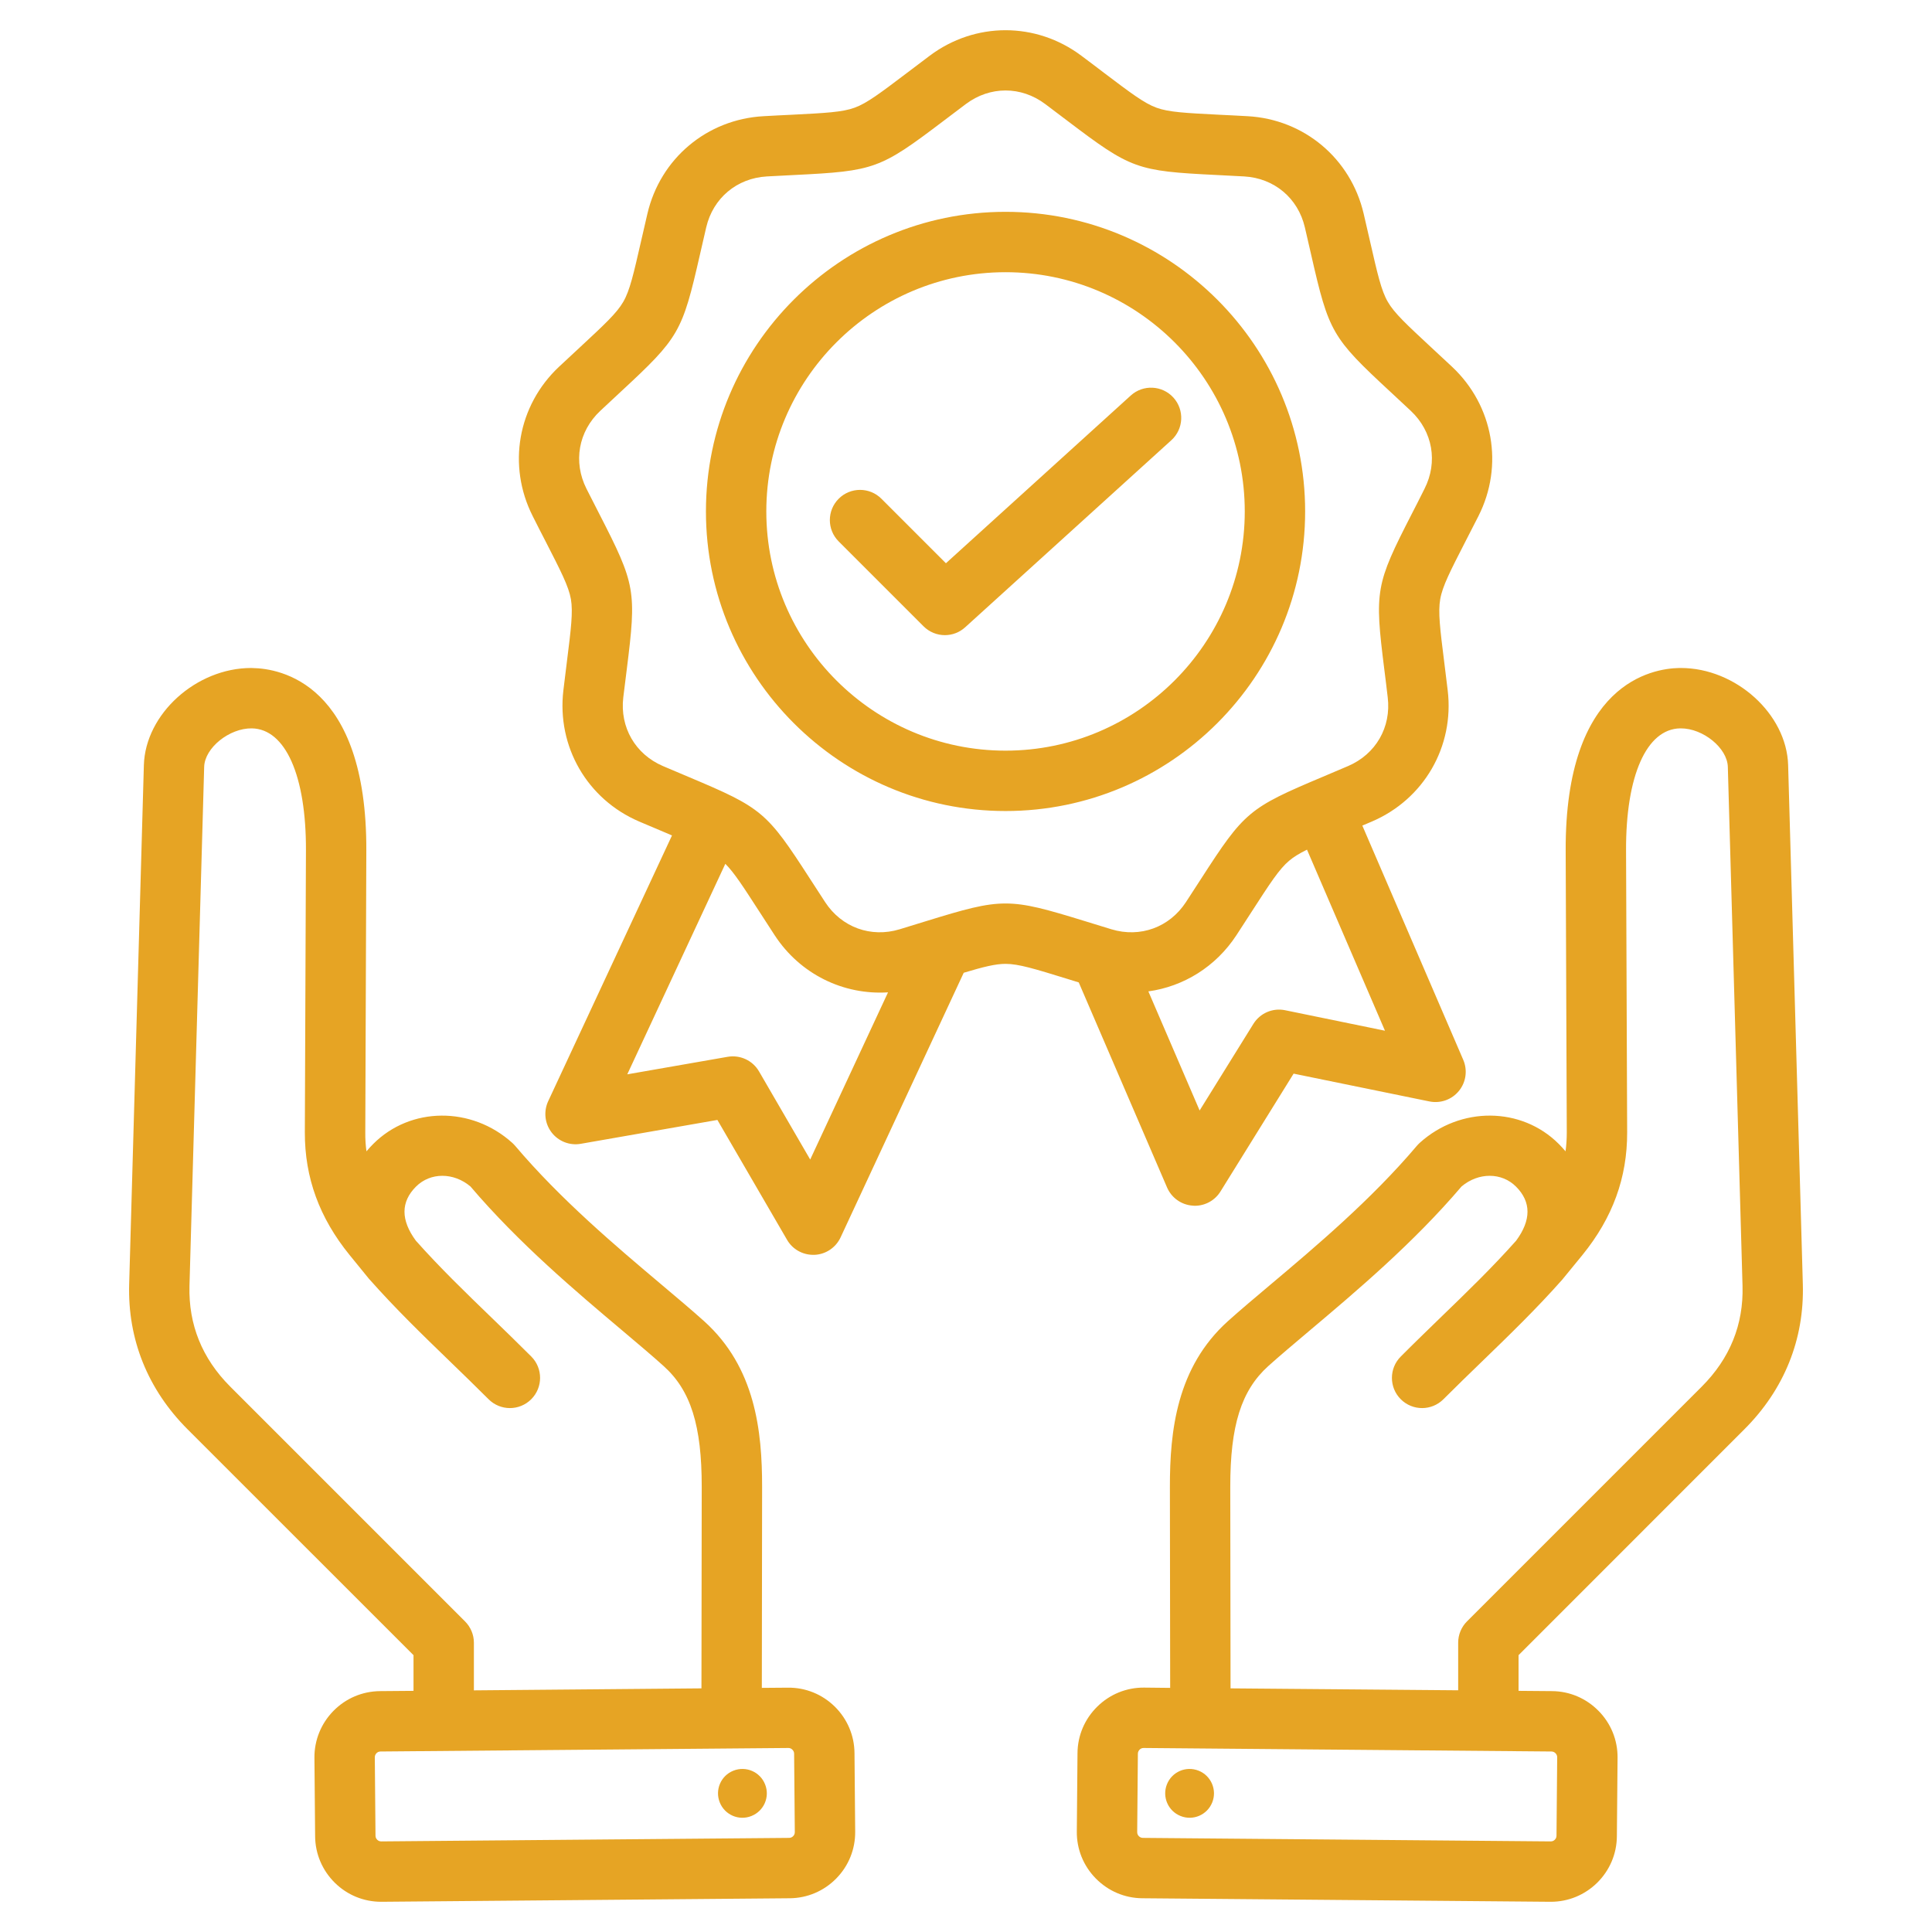 <svg width="28" height="28" viewBox="0 0 28 28" fill="none" xmlns="http://www.w3.org/2000/svg">
<path fill-rule="evenodd" clip-rule="evenodd" d="M16.914 17.21C16.979 17.36 17.121 17.461 17.284 17.473C17.294 17.474 17.305 17.475 17.316 17.475C17.467 17.475 17.608 17.397 17.688 17.268L18.748 15.56L20.717 15.963C20.877 15.995 21.041 15.937 21.144 15.81C21.247 15.684 21.271 15.511 21.207 15.361L19.744 11.965C19.789 11.946 19.835 11.927 19.883 11.906C20.637 11.583 21.079 10.819 20.981 10.004C20.963 9.853 20.946 9.718 20.931 9.597C20.87 9.113 20.84 8.869 20.873 8.683C20.905 8.497 21.017 8.279 21.24 7.844C21.296 7.736 21.358 7.615 21.427 7.479C21.797 6.747 21.643 5.878 21.045 5.316C20.934 5.212 20.834 5.12 20.745 5.037C20.387 4.704 20.207 4.538 20.113 4.374C20.018 4.211 19.964 3.971 19.855 3.495C19.828 3.376 19.798 3.244 19.763 3.096C19.576 2.297 18.9 1.729 18.081 1.684C17.928 1.675 17.793 1.669 17.671 1.663C17.183 1.638 16.938 1.626 16.761 1.561C16.584 1.497 16.388 1.349 15.998 1.054C15.902 0.98 15.793 0.898 15.671 0.807C15.014 0.315 14.132 0.315 13.475 0.807C13.353 0.898 13.245 0.98 13.148 1.054C12.758 1.349 12.563 1.497 12.385 1.561C12.208 1.626 11.963 1.638 11.475 1.663C11.353 1.669 11.218 1.675 11.066 1.684C10.246 1.729 9.57 2.297 9.383 3.096C9.348 3.244 9.318 3.376 9.291 3.495C9.182 3.971 9.128 4.211 9.033 4.374C8.939 4.538 8.759 4.704 8.401 5.037C8.312 5.12 8.212 5.212 8.101 5.316C7.503 5.878 7.35 6.747 7.72 7.479C7.788 7.615 7.85 7.736 7.906 7.844C8.129 8.279 8.241 8.497 8.274 8.683C8.306 8.869 8.276 9.112 8.215 9.597C8.2 9.718 8.183 9.853 8.165 10.004C8.068 10.819 8.509 11.583 9.263 11.906C9.403 11.966 9.528 12.019 9.641 12.066C9.675 12.081 9.707 12.094 9.739 12.108L7.944 15.961C7.876 16.109 7.895 16.283 7.994 16.412C8.093 16.541 8.256 16.605 8.416 16.577L10.397 16.231L11.407 17.969C11.485 18.104 11.63 18.186 11.785 18.186C11.792 18.186 11.798 18.186 11.805 18.186C11.968 18.179 12.113 18.081 12.182 17.934L13.967 14.098C14.254 14.012 14.427 13.969 14.573 13.969C14.762 13.969 14.996 14.041 15.463 14.185C15.517 14.202 15.575 14.22 15.634 14.238L16.914 17.21ZM18.625 14.641C18.445 14.604 18.262 14.683 18.165 14.839L17.386 16.094L16.643 14.368C17.153 14.297 17.62 14.011 17.919 13.554C18.002 13.427 18.076 13.313 18.142 13.21C18.407 12.8 18.54 12.594 18.685 12.473C18.75 12.418 18.831 12.369 18.942 12.314L20.072 14.938L18.625 14.641ZM11.742 16.805L11 15.527C10.908 15.369 10.727 15.285 10.546 15.316L9.091 15.57L10.512 12.519C10.639 12.645 10.77 12.848 11.004 13.21C11.07 13.313 11.144 13.427 11.227 13.554C11.596 14.119 12.223 14.423 12.87 14.382L11.742 16.805ZM14.573 13.094C14.275 13.094 13.977 13.179 13.425 13.349C13.31 13.385 13.182 13.424 13.038 13.468C12.621 13.594 12.198 13.44 11.959 13.075C11.877 12.95 11.804 12.837 11.739 12.736C11.111 11.764 11.046 11.709 9.98 11.26C9.869 11.213 9.746 11.161 9.607 11.102C9.207 10.93 8.982 10.54 9.033 10.108C9.051 9.958 9.068 9.825 9.083 9.706C9.227 8.559 9.212 8.474 8.684 7.445C8.629 7.338 8.568 7.219 8.5 7.084C8.304 6.696 8.382 6.252 8.7 5.954C8.809 5.851 8.908 5.76 8.996 5.678C9.844 4.892 9.887 4.817 10.144 3.69C10.171 3.572 10.2 3.442 10.235 3.295C10.334 2.871 10.679 2.582 11.114 2.557C11.264 2.549 11.398 2.542 11.518 2.536C12.673 2.479 12.754 2.45 13.676 1.751C13.772 1.678 13.879 1.598 13.999 1.507C14.348 1.246 14.798 1.246 15.147 1.507C15.267 1.598 15.374 1.678 15.47 1.751C16.392 2.45 16.473 2.479 17.628 2.536C17.748 2.542 17.882 2.549 18.032 2.557C18.467 2.582 18.812 2.871 18.911 3.295C18.945 3.442 18.975 3.572 19.002 3.69C19.259 4.817 19.302 4.892 20.15 5.678C20.238 5.76 20.337 5.851 20.446 5.954C20.764 6.252 20.842 6.696 20.645 7.084C20.578 7.219 20.517 7.338 20.462 7.445C19.934 8.474 19.919 8.559 20.063 9.706C20.078 9.826 20.095 9.958 20.112 10.108C20.164 10.54 19.939 10.93 19.538 11.102C19.4 11.161 19.277 11.213 19.166 11.26C18.1 11.709 18.034 11.764 17.407 12.736C17.342 12.837 17.269 12.949 17.187 13.075C16.948 13.44 16.525 13.594 16.108 13.468C15.964 13.424 15.836 13.385 15.721 13.349C15.168 13.179 14.871 13.094 14.573 13.094ZM18.915 7.412C18.915 5.017 16.967 3.07 14.573 3.07C12.179 3.07 10.231 5.017 10.231 7.412C10.231 9.806 12.179 11.754 14.573 11.754C16.967 11.754 18.915 9.806 18.915 7.412ZM14.573 10.879C12.661 10.879 11.106 9.323 11.106 7.412C11.106 5.5 12.661 3.945 14.573 3.945C16.485 3.945 18.04 5.5 18.04 7.412C18.04 9.323 16.485 10.879 14.573 10.879ZM16.976 6.38L13.988 9.091C13.905 9.167 13.799 9.205 13.694 9.205C13.582 9.205 13.47 9.162 13.385 9.077L12.155 7.847C11.984 7.676 11.984 7.399 12.155 7.228C12.326 7.057 12.603 7.057 12.774 7.228L13.709 8.163L16.388 5.732C16.567 5.57 16.843 5.583 17.006 5.762C17.168 5.941 17.155 6.218 16.976 6.38ZM25.281 20.714C25.858 20.138 26.151 19.41 26.128 18.611L25.915 11.089C25.894 10.347 25.156 9.681 24.36 9.681C24.352 9.681 24.344 9.681 24.337 9.681C23.948 9.688 22.682 9.897 22.691 12.328L22.707 16.414C22.707 16.507 22.701 16.598 22.689 16.686C22.658 16.649 22.625 16.613 22.59 16.578C22.05 16.038 21.166 16.031 20.577 16.562C20.562 16.576 20.548 16.59 20.535 16.605C19.876 17.384 19.067 18.067 18.416 18.615C18.188 18.807 17.972 18.989 17.795 19.148C17.053 19.817 16.954 20.739 16.955 21.552L16.959 24.462L16.581 24.458C16.326 24.456 16.085 24.554 15.903 24.733C15.72 24.913 15.618 25.152 15.616 25.407L15.606 26.546C15.604 26.801 15.702 27.042 15.881 27.224C16.061 27.407 16.3 27.509 16.555 27.511L22.468 27.562C22.471 27.562 22.473 27.562 22.476 27.562C22.728 27.562 22.966 27.464 23.147 27.287C23.329 27.107 23.431 26.868 23.433 26.613L23.443 25.475C23.445 25.22 23.348 24.979 23.168 24.796C22.988 24.613 22.749 24.511 22.494 24.509L22.008 24.505V23.988L25.281 20.714ZM22.568 25.467L22.558 26.605C22.558 26.633 22.544 26.652 22.533 26.663C22.522 26.674 22.504 26.687 22.475 26.687L16.563 26.636C16.535 26.636 16.516 26.622 16.505 26.611C16.494 26.6 16.481 26.581 16.481 26.553L16.491 25.415C16.491 25.388 16.505 25.369 16.516 25.357C16.527 25.346 16.546 25.333 16.573 25.333H16.574H16.574L22.486 25.384C22.531 25.385 22.568 25.423 22.568 25.467ZM17.834 24.469L17.83 21.551C17.829 20.66 17.989 20.152 18.381 19.798C18.547 19.649 18.748 19.48 18.98 19.284C19.649 18.72 20.48 18.02 21.182 17.195C21.427 16.989 21.763 16.989 21.971 17.197C22.193 17.419 22.193 17.682 21.973 17.981C21.625 18.372 21.259 18.726 20.872 19.1C20.687 19.28 20.494 19.466 20.301 19.66C20.13 19.831 20.13 20.108 20.301 20.279C20.386 20.364 20.498 20.407 20.61 20.407C20.722 20.407 20.834 20.364 20.919 20.279C21.108 20.09 21.297 19.907 21.481 19.729C21.885 19.338 22.267 18.968 22.641 18.546C22.643 18.544 22.934 18.188 22.934 18.188C23.372 17.649 23.584 17.067 23.582 16.41L23.566 12.325C23.562 11.242 23.863 10.564 24.351 10.556C24.354 10.556 24.357 10.556 24.36 10.556C24.684 10.556 25.033 10.841 25.041 11.114L25.254 18.636C25.27 19.197 25.071 19.688 24.663 20.096L21.261 23.498C21.179 23.58 21.133 23.691 21.133 23.807V24.497L17.834 24.469ZM16.912 25.86C16.984 25.678 17.189 25.59 17.371 25.662C17.552 25.734 17.641 25.94 17.569 26.121C17.497 26.303 17.291 26.392 17.11 26.319C16.928 26.247 16.84 26.041 16.912 25.86ZM12.098 24.733C11.915 24.554 11.674 24.456 11.419 24.459L11.041 24.462L11.045 21.552C11.046 20.739 10.947 19.817 10.205 19.148C10.028 18.989 9.812 18.807 9.584 18.615C8.934 18.067 8.124 17.384 7.465 16.605C7.452 16.59 7.438 16.576 7.424 16.563C6.834 16.031 5.95 16.038 5.41 16.578C5.375 16.613 5.342 16.649 5.311 16.686C5.299 16.598 5.293 16.507 5.294 16.414L5.309 12.328C5.318 9.897 4.052 9.688 3.663 9.682C3.656 9.681 3.648 9.681 3.64 9.681C2.844 9.681 2.106 10.347 2.085 11.09L1.872 18.611C1.849 19.411 2.142 20.138 2.719 20.715L5.993 23.988V24.505L5.506 24.509C5.251 24.512 5.012 24.613 4.832 24.796C4.653 24.979 4.555 25.22 4.557 25.475L4.567 26.613C4.569 26.868 4.671 27.107 4.853 27.287C5.034 27.465 5.272 27.562 5.524 27.562C5.527 27.562 5.53 27.562 5.532 27.562L11.445 27.511C11.7 27.509 11.94 27.407 12.119 27.225C12.299 27.042 12.396 26.801 12.394 26.546L12.384 25.407C12.382 25.152 12.28 24.913 12.098 24.733ZM6.868 23.807C6.868 23.691 6.821 23.58 6.739 23.498L3.337 20.096C2.929 19.688 2.731 19.197 2.746 18.636L2.959 11.114C2.967 10.838 3.324 10.552 3.649 10.556C4.137 10.564 4.438 11.242 4.434 12.325L4.418 16.41C4.416 17.067 4.628 17.649 5.067 18.189L5.347 18.533C5.349 18.535 5.357 18.544 5.359 18.546C5.733 18.968 6.115 19.338 6.519 19.729C6.703 19.907 6.892 20.09 7.081 20.279C7.166 20.364 7.278 20.407 7.39 20.407C7.502 20.407 7.614 20.364 7.699 20.279C7.87 20.108 7.87 19.831 7.7 19.66C7.506 19.466 7.314 19.28 7.128 19.1C6.741 18.726 6.375 18.372 6.027 17.981C5.807 17.682 5.807 17.419 6.029 17.197C6.237 16.989 6.573 16.989 6.818 17.195C7.52 18.02 8.351 18.72 9.02 19.284C9.252 19.48 9.453 19.649 9.619 19.799C10.011 20.152 10.171 20.66 10.17 21.551L10.166 24.469L6.868 24.498L6.868 23.807ZM11.495 26.611C11.484 26.622 11.465 26.636 11.437 26.636L5.525 26.687C5.497 26.687 5.478 26.674 5.467 26.663C5.456 26.652 5.442 26.633 5.442 26.605L5.432 25.467C5.432 25.44 5.445 25.421 5.456 25.409C5.467 25.398 5.486 25.384 5.514 25.384L11.426 25.333H11.427C11.454 25.333 11.473 25.346 11.484 25.358C11.495 25.369 11.509 25.388 11.509 25.415L11.519 26.553C11.519 26.581 11.506 26.6 11.495 26.611ZM11.088 25.86C11.161 26.041 11.072 26.247 10.89 26.319C10.709 26.392 10.503 26.303 10.431 26.121C10.359 25.94 10.447 25.734 10.629 25.662C10.81 25.59 11.016 25.678 11.088 25.86Z" fill="#E6A424"/>
</svg>
